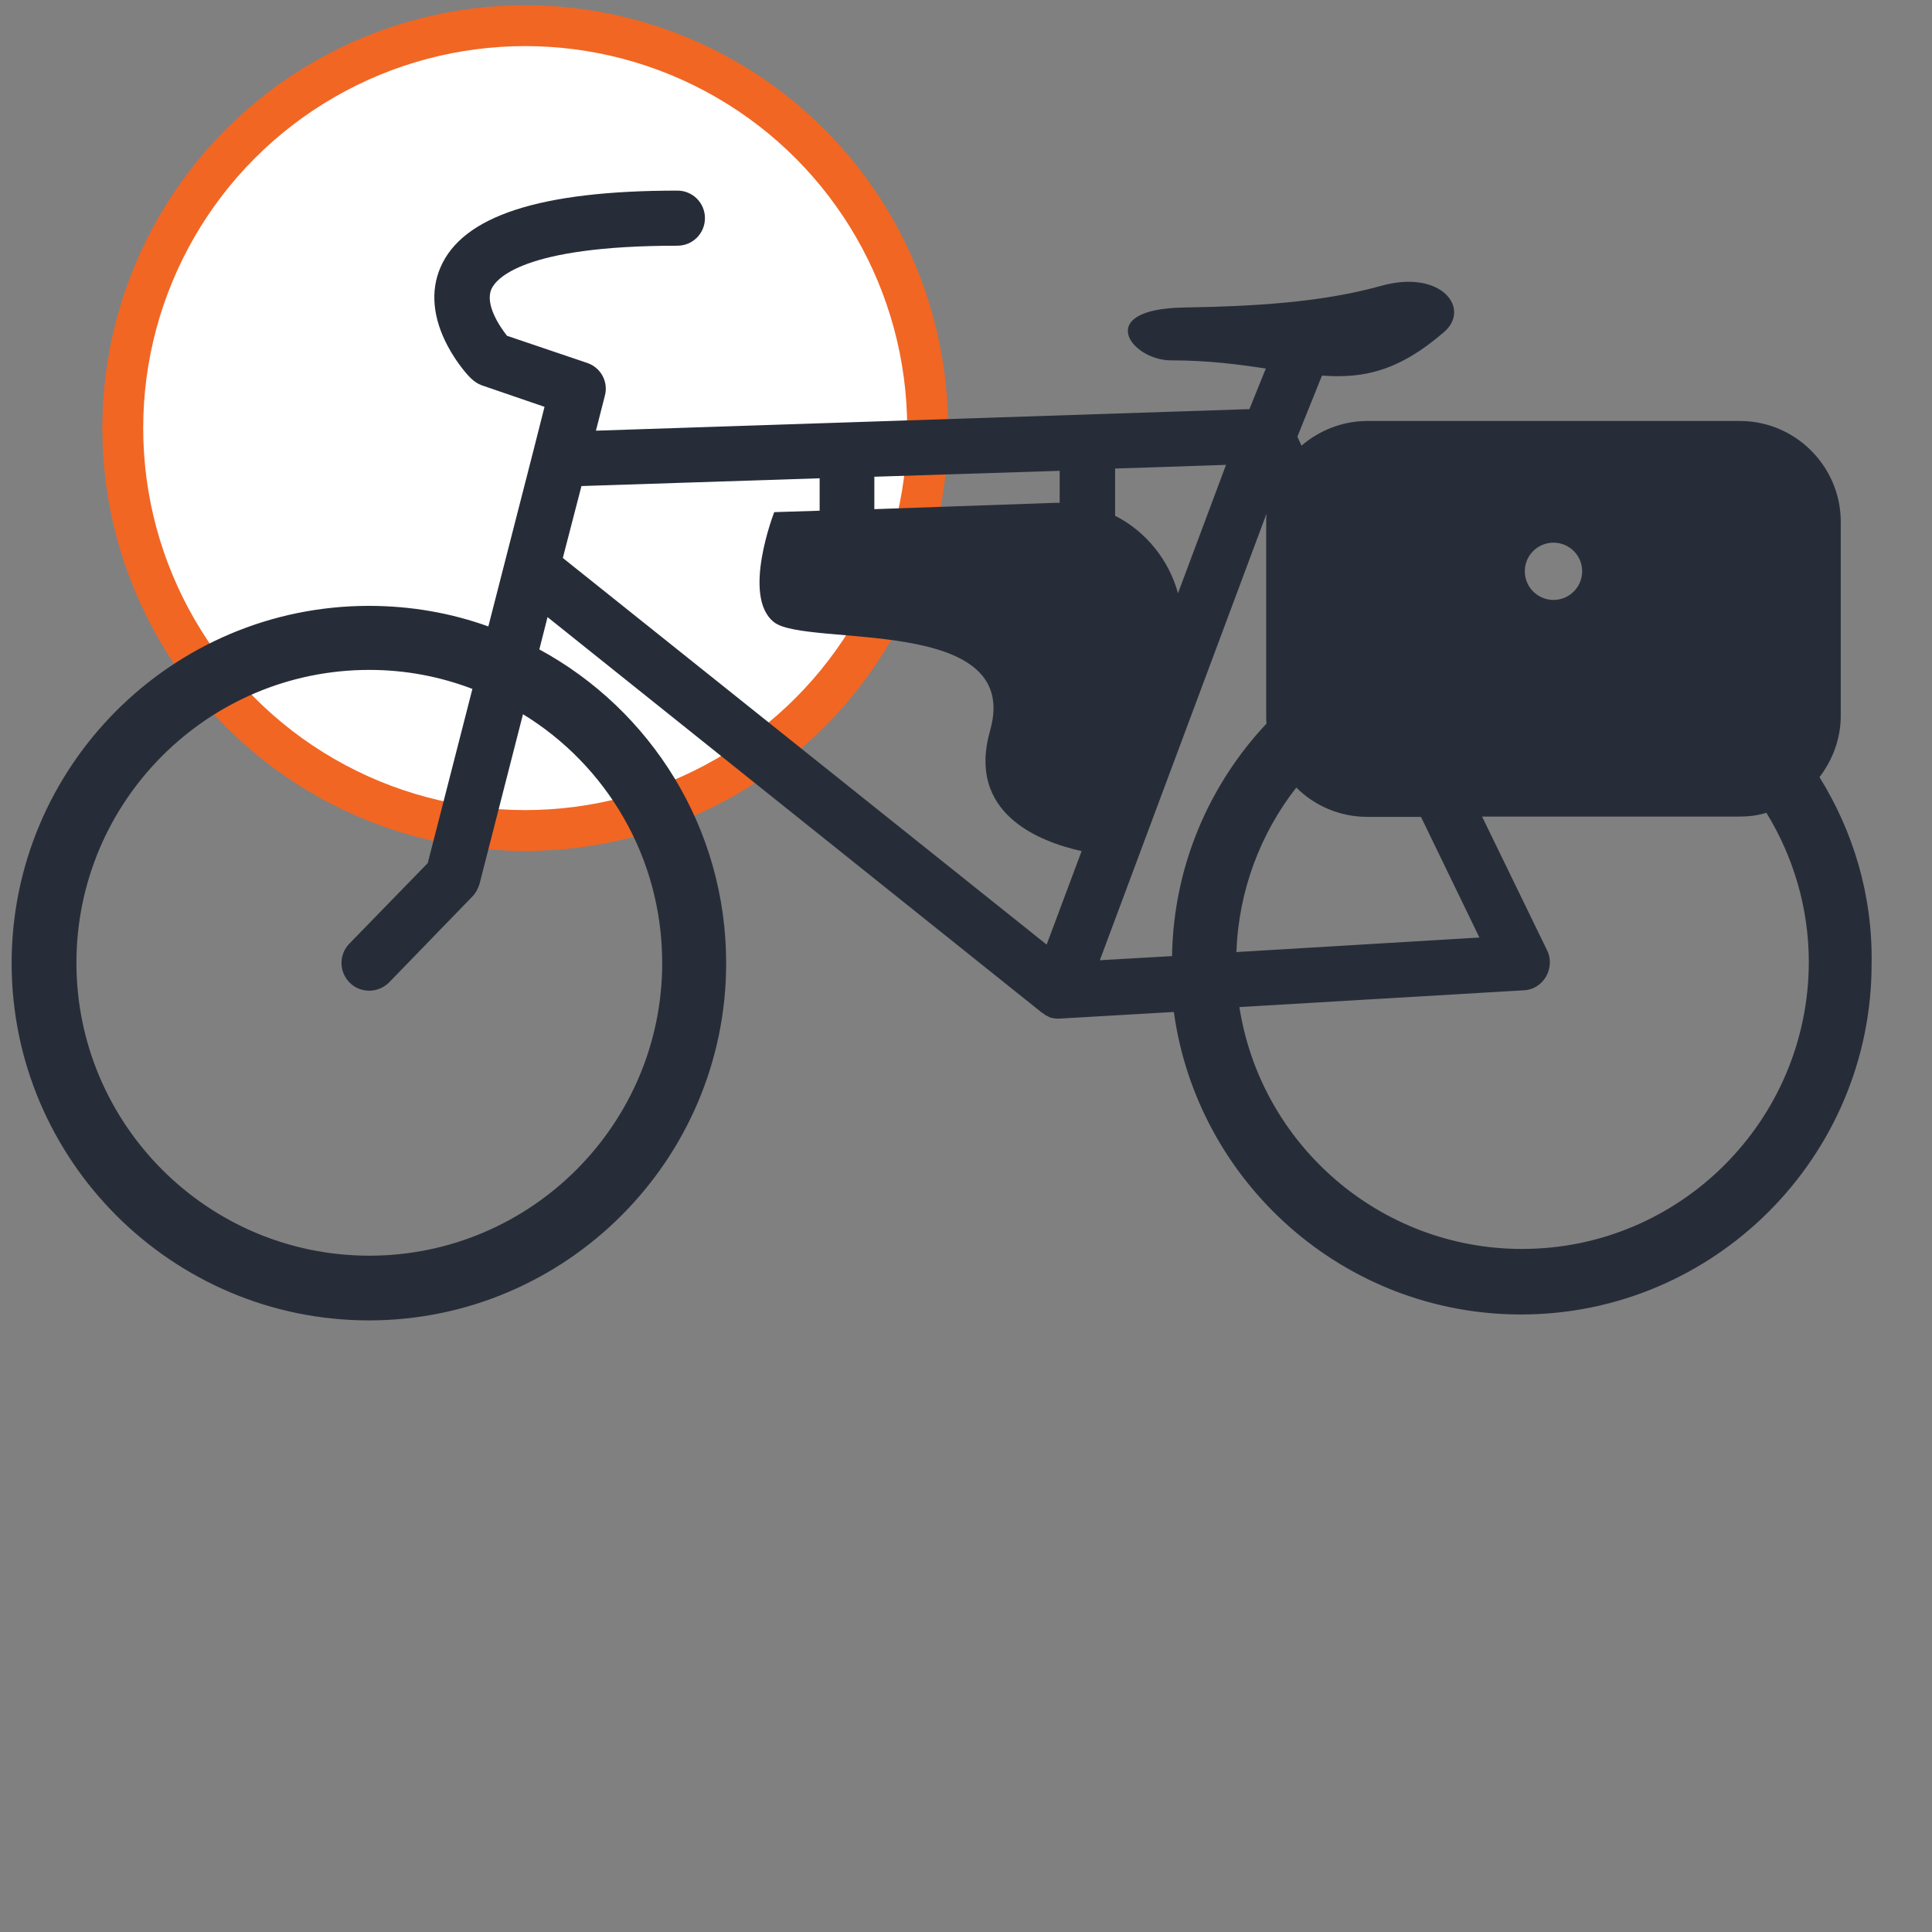 <?xml version="1.0" encoding="UTF-8" standalone="no"?>
<!-- Created with Inkscape (http://www.inkscape.org/) -->

<svg
   width="100"
   height="100"
   viewBox="0 0 50 50"
   version="1.1"
   id="svg522"
   inkscape:version="1.1.2 (b8e25be833, 2022-02-05)"
   sodipodi:docname="ciclo.svg"
   xmlns:inkscape="http://www.inkscape.org/namespaces/inkscape"
   xmlns:sodipodi="http://sodipodi.sourceforge.net/DTD/sodipodi-0.dtd"
   xmlns="http://www.w3.org/2000/svg"
   xmlns:svg="http://www.w3.org/2000/svg">
 
  <rect x="0" y="0" width="50" height="50" fill="#808080" stroke="none"/>
 
  <g
     inkscape:label="Layer 1"
     inkscape:groupmode="layer"
     id="layer1">
    <circle
       cx="13.592"
       cy="11.079"
       r="10.415"
       stroke="#f16623"
       stroke-width="1.058"
       id="circle93"
       style="fill:#ffffff" />
    <path
       d="m 47.089,20.112 c 0.339,-0.445 0.55,-0.992 0.55,-1.59 v -5.016 c 0,-1.437 -1.175,-2.611 -2.609,-2.611 h -9.642 c -0.645,0 -1.242,0.241 -1.705,0.638 l -0.106,-0.233 0.636,-1.58 c 1.05,0.077 1.965,-0.095 3.159,-1.127 0.703,-0.606 -0.068,-1.635 -1.637,-1.193 -1.56,0.434 -3.332,0.529 -5.095,0.558 -2.36,0.04 -1.368,1.368 -0.337,1.368 0.963,0 1.762,0.106 2.456,0.212 l -0.424,1.05 -16.912,0.558 0.231,-0.905 C 15.751,9.883 15.549,9.508 15.192,9.391 l -2.071,-0.701 c -0.212,-0.27 -0.568,-0.82 -0.405,-1.204 0.116,-0.262 0.79,-1.127 4.815,-1.127 0.395,0 0.713,-0.318 0.713,-0.714 0,-0.394 -0.318,-0.712 -0.713,-0.712 -3.554,0 -5.567,0.656 -6.135,1.995 -0.26,0.606 -0.193,1.31 0.193,2.032 0.251,0.471 0.559,0.799 0.597,0.828 0.077,0.077 0.173,0.143 0.279,0.183 l 1.627,0.558 -0.298,1.175 -1.156,4.508 c -0.963,-0.347 -2.003,-0.532 -3.091,-0.532 -5.095,0 -9.246,4.151 -9.246,9.247 0,5.093 4.151,9.245 9.246,9.245 5.095,0 9.246,-4.151 9.246,-9.245 0,-3.506 -1.955,-6.559 -4.835,-8.12 l 0.212,-0.836 12.78,10.226 c 0.029,0.021 0.058,0.04 0.087,0.058 l 0.009,0.011 c 0.029,0.019 0.067,0.029 0.096,0.048 0,0 0.01,0 0.01,0.011 0.029,0.008 0.067,0.019 0.106,0.026 h 0.01 c 0.038,0.011 0.077,0.011 0.106,0.011 0.009,0 0.029,0 0.039,0 l 2.966,-0.172 c 0.607,4.411 4.401,7.829 8.986,7.829 4.999,0 9.072,-4.075 9.072,-9.073 0.029,-1.791 -0.482,-3.437 -1.349,-4.834 z m -29.951,4.805 c 0,4.18 -3.4,7.58 -7.58,7.58 -4.18,0 -7.58,-3.4 -7.58,-7.58 0,-4.18 3.4,-7.58 7.58,-7.58 0.944,0 1.839,0.175 2.668,0.492 l -1.156,4.508 -2.032,2.088 c -0.27,0.28 -0.27,0.733 0.019,1.013 0.135,0.135 0.318,0.201 0.501,0.201 0.183,0 0.376,-0.077 0.51,-0.212 l 2.157,-2.225 c 0.087,-0.087 0.144,-0.201 0.183,-0.318 l 1.127,-4.4 c 2.157,1.318 3.602,3.707 3.602,6.432 z m 21.149,-0.654 -6.289,0.376 c 0.058,-1.601 0.626,-3.074 1.55,-4.257 0.472,0.471 1.127,0.759 1.84,0.759 h 1.387 z M 27.433,13.013 c -0.038,0 -0.077,0 -0.125,0 l -4.68,0.164 v -0.839 l 4.796,-0.153 v 0.828 z m 5.345,0.28 c -0.009,0.077 -0.009,0.143 -0.009,0.22 v 5.019 c 0,0.066 0,0.135 0.009,0.193 -1.483,1.58 -2.408,3.688 -2.446,6.019 l -1.868,0.106 z m 7.426,0.751 c 0.405,0 0.742,0.325 0.742,0.741 0,0.405 -0.328,0.741 -0.742,0.741 -0.405,0 -0.742,-0.328 -0.742,-0.741 0,-0.415 0.337,-0.741 0.742,-0.741 z m -9.718,1.31 c -0.231,-0.857 -0.828,-1.601 -1.627,-2.006 v -1.222 l 2.87,-0.095 z m -15.438,-2.775 6.164,-0.201 v 0.839 l -1.175,0.037 c 0,0 -0.857,2.196 0,2.852 0.857,0.654 6.443,-0.204 5.586,2.802 -0.607,2.127 1.242,2.868 2.369,3.119 L 27.087,24.446 14.566,14.44 Z M 39.395,32.323 c -3.698,0 -6.77,-2.715 -7.319,-6.26 l 7.358,-0.434 c 0.241,-0.008 0.453,-0.143 0.578,-0.355 0.116,-0.204 0.135,-0.463 0.029,-0.675 l -1.685,-3.466 h 6.665 c 0.241,0 0.471,-0.029 0.693,-0.098 0.693,1.127 1.098,2.455 1.098,3.871 -0.011,4.093 -3.332,7.416 -7.416,7.416 z"
       fill="#272d38"
       id="path97"
       style="stroke-width:0.265" />
  </g>
</svg>
